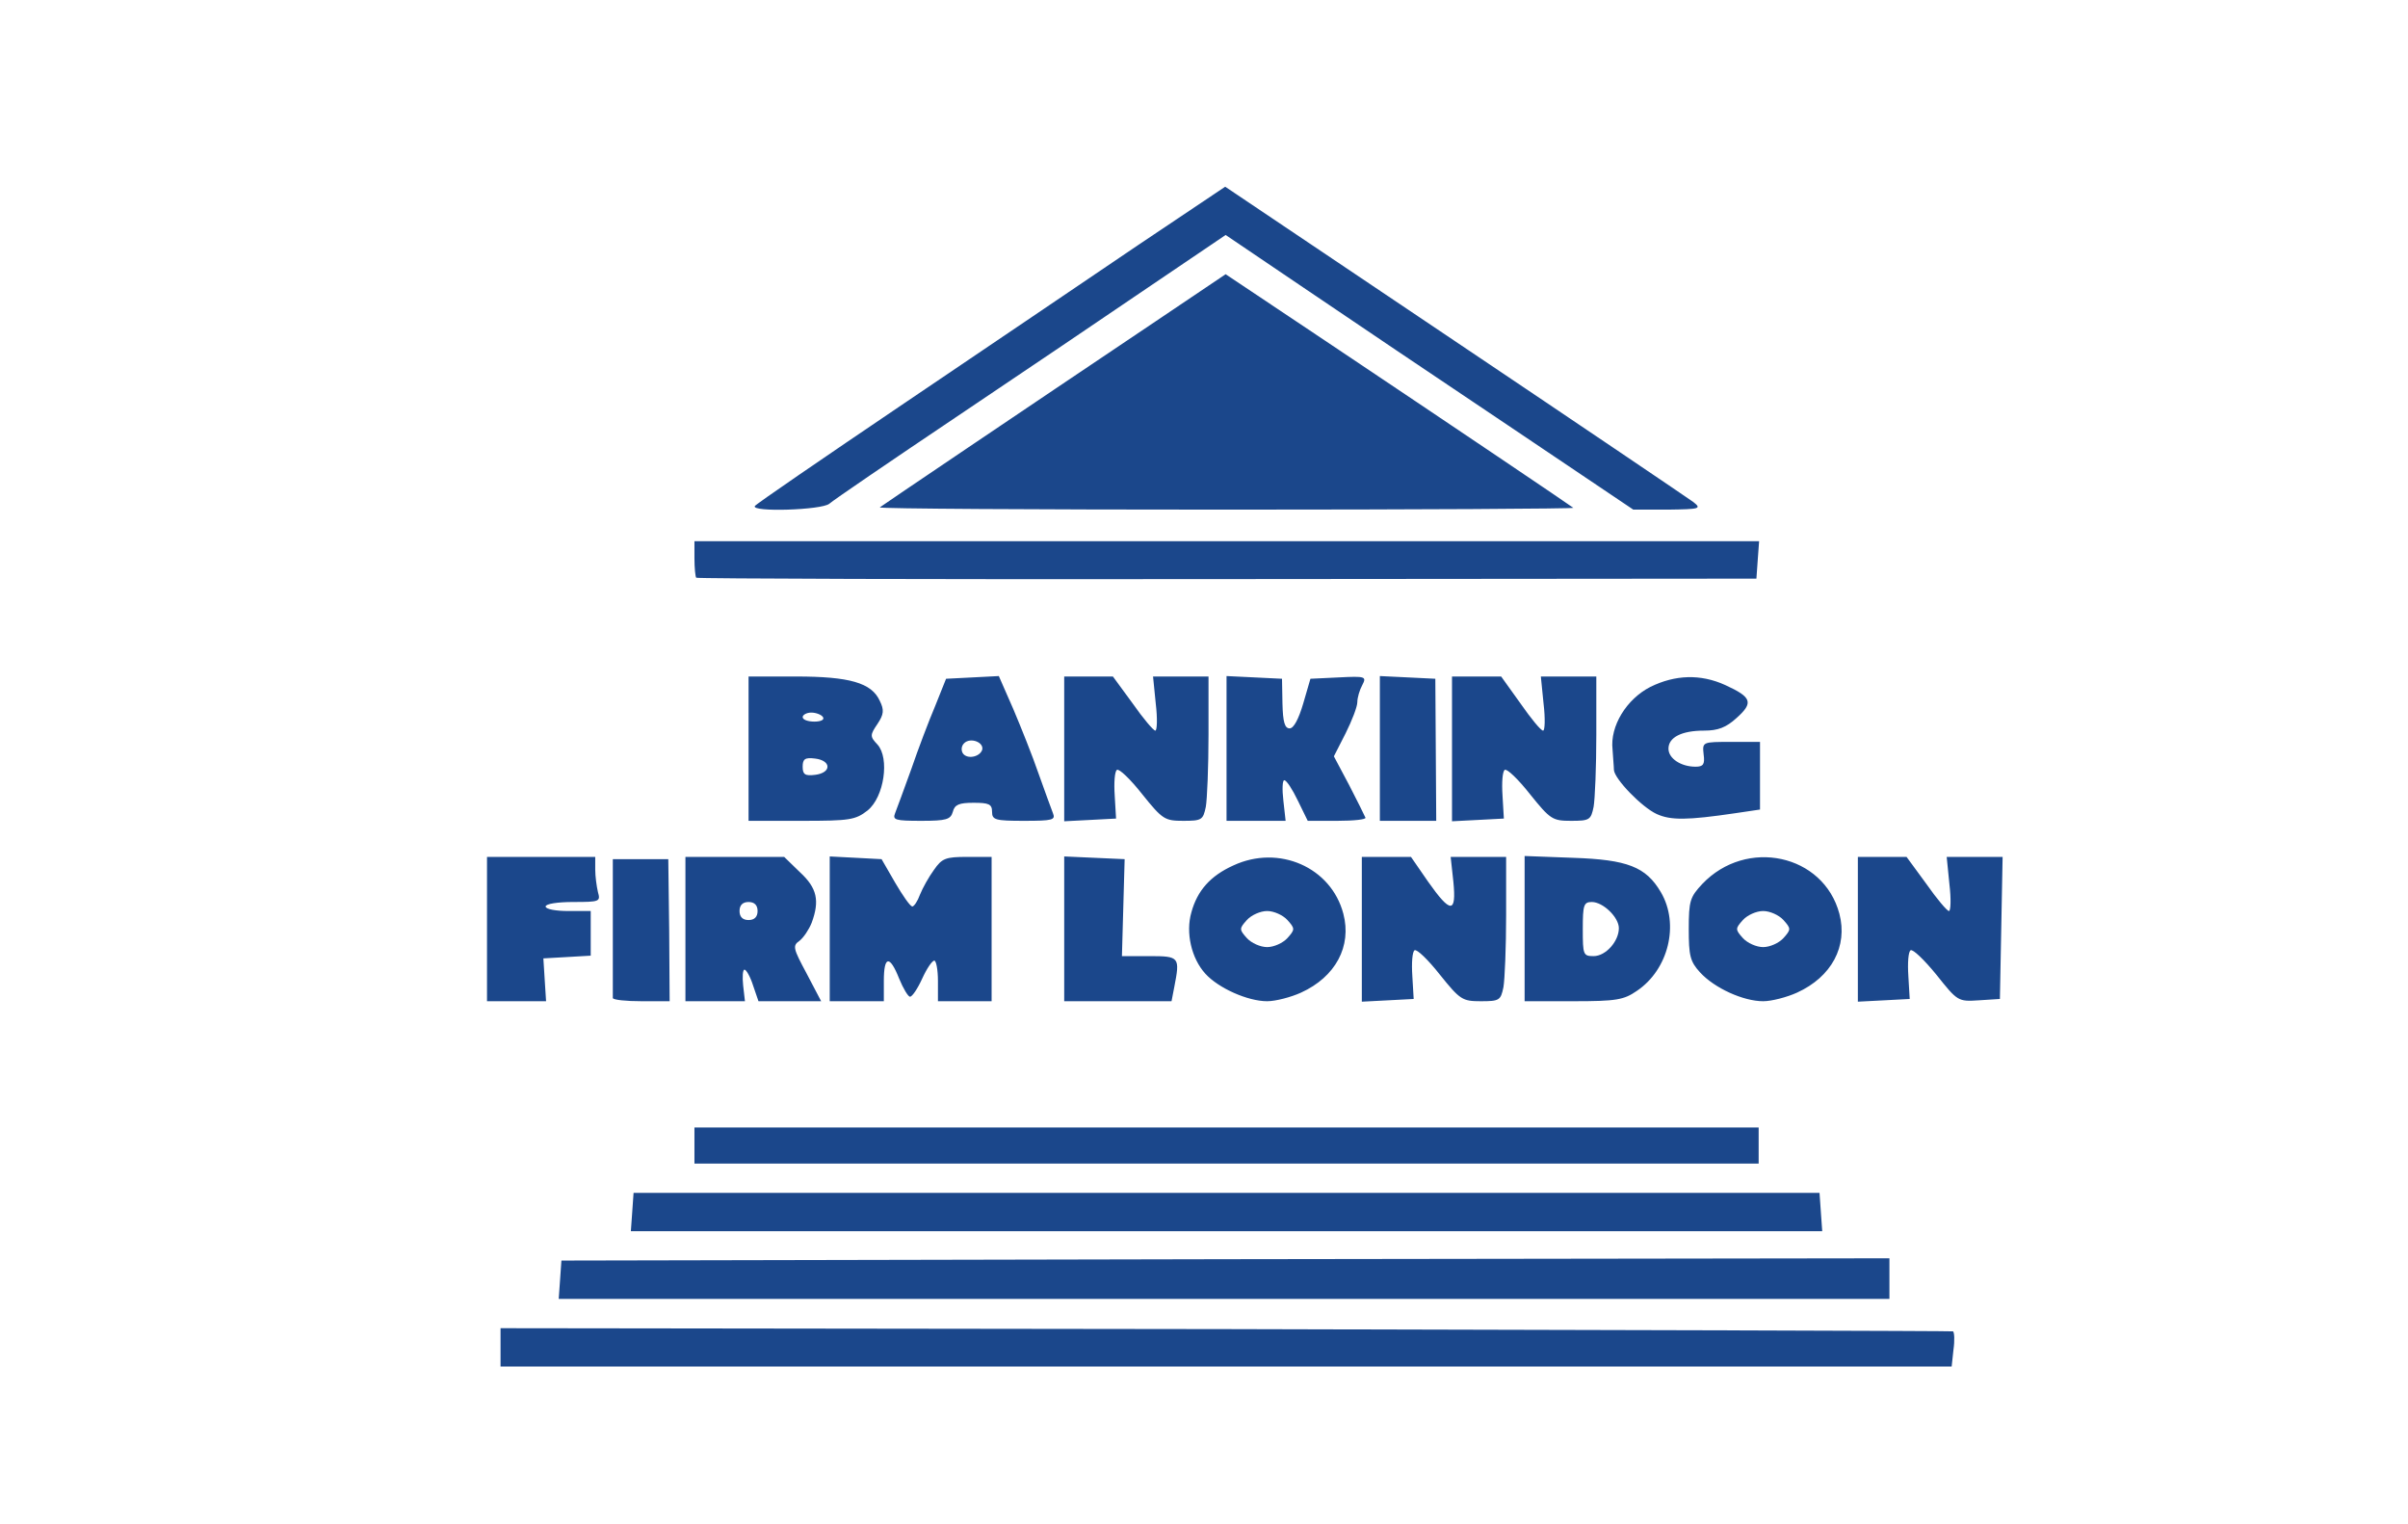 <?xml version="1.0" encoding="utf-8"?>
<!DOCTYPE svg PUBLIC "-//W3C//DTD SVG 1.0//EN" "http://www.w3.org/TR/2001/REC-SVG-20010904/DTD/svg10.dtd">
<svg version="1.0" xmlns="http://www.w3.org/2000/svg" width="267px" height="169px" viewBox="0 0 267 169" preserveAspectRatio="xMidYMid meet">
 <rect x="0" y="0" width="267" height="169" fill="#808080" stroke="none"/>
 <g fill="#1b478b">
  <path d="M54 149.40 l0 -3.65 82.05 0.10 c45.15 0.10 82.20 0.25 82.35 0.35 0.10 0.15 0.05 1.75 -0.15 3.55 l-0.35 3.25 -81.95 0 -81.95 0 0 -3.60z"/>
  <path d="M60.60 141.90 l0.15 -3.65 3.85 -0.15 3.85 -0.15 0.15 -3.60 0.15 -3.60 3.40 -0.15 3.35 -0.15 0 -3.45 0 -3.50 60.50 0 60.50 0 0 3.50 0 3.45 3.40 0.15 3.35 0.15 0.15 3.65 0.15 3.60 3.70 0 3.75 0 0 3.75 0 3.75 -75.25 0 -75.30 0 0.15 -3.60z"/>
  <path d="M52.50 103 l0 -9.50 17.75 0 c15.55 0 17.95 0.10 19 0.80 1.15 0.75 1.25 0.75 1.25 0 0 -0.65 0.65 -0.80 4.20 -0.80 4 0 4.25 0.05 5.25 1.40 l1.05 1.35 1.05 -1.35 c1 -1.35 1.25 -1.40 5.25 -1.40 l4.20 0 0 9.45 0 9.45 -22.60 -0.05 -22.65 -0.10 -0.15 -2.35 -0.15 -2.40 -2 0 -1.95 0 0 2.50 0 2.50 -4.75 0 -4.75 0 0 -9.50z"/>
  <path d="M116.50 103 l0 -9.55 4.90 0.15 4.85 0.15 -0.20 5.40 -0.15 5.35 2.05 0 c1.90 0 2.05 -0.10 2.05 -1.35 0 -6.10 3.90 -9.60 10.60 -9.65 3.70 0 5.45 0.55 7.55 2.45 l1.35 1.25 0 -1.85 0 -1.85 4.20 0 c3.80 0 4.30 0.10 5 1.10 l0.80 1.10 0 -1.10 c0 -1.10 0 -1.10 9.90 -1.10 10.90 0 13.05 0.35 15.25 2.60 l1.50 1.45 1.55 -1.45 c2.25 -2.05 3.90 -2.60 7.80 -2.60 3.80 0 5.55 0.55 7.65 2.45 l1.35 1.25 0 -1.85 0 -1.85 4.20 0 c3.80 0 4.30 0.10 5 1.10 l0.80 1.10 0 -1.10 c0 -1.05 0.20 -1.10 4.50 -1.10 l4.50 0 -0.10 9.40 -0.15 9.35 -3.70 0.15 c-3.20 0.15 -3.85 0 -4.80 -0.90 l-1.10 -1.05 -0.30 1 c-0.25 0.95 -0.65 1.05 -4.55 1.05 l-4.30 0 0 -1.85 0 -1.80 -1.15 1.05 c-1.75 1.65 -4.55 2.60 -7.85 2.60 -3.45 0 -6.10 -0.95 -8.10 -2.85 l-1.40 -1.30 -1.05 1.35 c-2.05 2.60 -3.05 2.80 -14.10 2.80 -9.65 0 -10.25 -0.05 -11.15 -1.05 l-0.90 -1 -0.40 1 c-0.35 0.95 -0.80 1.05 -4.65 1.05 l-4.25 0 0 -1.85 0 -1.80 -1.15 1.05 c-3.55 3.35 -11.85 3.50 -15.45 0.25 -0.85 -0.75 -0.90 -0.70 -1.20 0.75 l-0.30 1.60 -7.45 0 -7.45 0 0 -9.50z"/>
  <path d="M81.50 83 l0 -9.50 6.75 0 c9.95 0 11.30 0.80 11.20 6.50 -0.10 3.40 0.30 4.35 0.80 2.05 0.15 -0.80 0.95 -3 1.75 -4.90 l1.45 -3.40 4.40 -0.15 4.40 -0.15 1.55 3.65 c0.85 2 1.80 4.20 2.10 4.90 0.45 1 0.55 0.30 0.55 -3.60 l0.05 -4.90 4.20 0 c3.80 0 4.30 0.10 5 1.10 l0.80 1.10 0 -1.10 0 -1.10 20.70 0 20.75 0 0.75 1.10 0.80 1.10 0 -1.10 c0 -1.05 0.20 -1.10 4.50 -1.10 l4.50 0 0 1.55 0 1.50 1.40 -0.90 c2.45 -1.70 4.10 -2.15 7.50 -2.15 2.50 0 3.95 0.30 5.60 1.15 2.15 1.05 2.25 1.20 2.25 3.35 0 1.65 0.25 2.35 0.85 2.60 0.70 0.30 0.80 1.10 0.75 5.50 l-0.10 5.15 -2.75 0.40 c-8.55 1.25 -11.35 0.95 -14.10 -1.55 l-1.35 -1.20 -0.30 1.80 -0.35 1.80 -3.65 0 c-3 0 -3.75 -0.15 -4.55 -1.05 l-0.90 -1 -0.40 1 c-0.35 1.05 -0.65 1.05 -20.55 1.05 -19.75 0 -20.20 0 -21.15 -1.05 l-0.90 -1 -0.40 1 c-0.35 1 -0.75 1.05 -8.65 1.05 -7.90 0 -8.25 -0.05 -8.25 -1 0 -0.55 -0.25 -1 -0.55 -1 -0.30 0 -0.65 0.45 -0.80 1 -0.25 0.90 -0.70 1 -4.95 1 -3.30 0 -4.70 -0.20 -4.70 -0.60 0 -0.45 -0.15 -0.45 -0.60 0 -0.40 0.40 -2.90 0.60 -8 0.60 l-7.40 0 0 -9.50z m70 0.90 c0 -1.90 -0.05 -2 -0.70 -1.15 -0.50 0.70 -0.55 1.25 -0.15 2.10 0.70 1.60 0.85 1.45 0.85 -0.95z"/>
  <path d="M75.70 65.55 c-0.10 -0.10 -0.20 -1.75 -0.20 -3.65 l0 -3.40 60.50 0 60.55 0 -0.15 3.65 -0.15 3.60 -60.15 0 c-33.10 0 -60.30 -0.10 -60.40 -0.20z"/>
  <path d="M82.10 56.20 c0.15 -2 -2.75 0.05 42.85 -30.65 5.85 -4 10.15 -6.55 10.90 -6.55 1.10 0 6.85 3.75 48.30 31.60 5.55 3.80 5.85 4.05 5.85 5.70 l0 1.70 -5.35 0 c-4.90 0 -5.45 -0.10 -7 -1.30 l-1.65 -1.25 0 1.25 0 1.30 -40 0 -40 0 0 -1.30 0 -1.30 -1.70 1.30 c-1.60 1.20 -2.10 1.30 -7.05 1.30 l-5.30 0 0.15 -1.80z"/>
 </g>
 <g fill="#ffffff">
  <path d="M0 84.50 l0 -84.50 133.50 0 133.50 0 0 84.50 0 84.50 -133.50 0 -133.50 0 0 -84.50z m216.60 65.15 c0.15 -1.05 0.10 -1.95 -0.05 -2.05 -0.15 -0.05 -36.50 -0.15 -80.70 -0.25 l-80.35 -0.10 0 2.15 0 2.10 80.45 0 80.45 0 0.20 -1.85z m-7.10 -7.90 l0 -2.25 -73.60 0.10 -73.65 0.15 -0.15 2.15 -0.15 2.10 73.75 0 73.80 0 0 -2.25z m-7.60 -7.35 l-0.15 -2.15 -65.75 0 -65.75 0 -0.15 2.15 -0.15 2.10 66.05 0 66.05 0 -0.15 -2.10z m-6.90 -7.40 l0 -2 -59 0 -59 0 0 2 0 2 59 0 59 0 0 -2z m-134.60 -18.35 l-0.15 -2.40 2.65 -0.15 2.60 -0.15 0 -2.50 0 -2.45 -2.50 0 c-1.35 0 -2.50 -0.20 -2.50 -0.50 0 -0.30 1.35 -0.50 3.05 -0.50 2.95 0 3.05 -0.05 2.75 -1.10 -0.15 -0.65 -0.30 -1.75 -0.30 -2.50 l0 -1.40 -6 0 -6 0 0 8 0 8 3.30 0 3.25 0 -0.15 -2.35z m13.80 -5.50 l-0.10 -7.90 -3.05 0 -3.10 0 0 7.50 c0 4.15 0 7.65 0 7.90 0.05 0.20 1.45 0.35 3.20 0.35 l3.10 0 -0.05 -7.85z m8.20 6.10 c-0.10 -0.95 -0.05 -1.75 0.15 -1.75 0.20 0 0.65 0.80 0.95 1.75 l0.60 1.75 3.45 0 3.50 0 -1.60 -3.05 c-1.50 -2.80 -1.60 -3.10 -0.80 -3.65 0.45 -0.35 1.05 -1.25 1.35 -2 0.90 -2.45 0.60 -3.85 -1.30 -5.60 l-1.75 -1.70 -5.50 0 -5.45 0 0 8 0 8 3.30 0 3.30 0 -0.20 -1.75z m15.60 -0.50 c0 -2.80 0.65 -2.90 1.70 -0.25 0.45 1.10 1 2 1.20 2 0.25 0 0.85 -0.90 1.35 -2 0.50 -1.10 1.10 -2 1.35 -2 0.20 0 0.40 1 0.40 2.25 l0 2.25 3 0 2.95 0 0 -8 0 -8 -2.70 0 c-2.40 0 -2.80 0.15 -3.70 1.45 -0.55 0.75 -1.25 2 -1.55 2.75 -0.25 0.70 -0.65 1.30 -0.85 1.30 -0.25 -0.05 -1.05 -1.20 -1.90 -2.65 l-1.50 -2.60 -2.85 -0.15 -2.90 -0.15 0 8.05 0 8 3 0 3 0 0 -2.25z m32.20 0.70 c0.65 -3.35 0.60 -3.45 -2.75 -3.45 l-3.05 0 0.15 -5.35 0.15 -5.40 -3.35 -0.15 -3.35 -0.15 0 8.05 0 8 5.95 0 5.95 0 0.30 -1.55z m14.05 0.60 c3.85 -1.75 5.65 -5.15 4.70 -8.75 -1.35 -5.15 -7.15 -7.70 -12.20 -5.35 -2.55 1.15 -4 2.80 -4.65 5.20 -0.65 2.25 0 5.10 1.55 6.80 1.45 1.60 4.70 3.05 6.85 3.05 0.95 0 2.65 -0.45 3.75 -0.95z m12.35 -1.85 c-0.10 -1.45 0 -2.70 0.25 -2.85 0.25 -0.15 1.50 1.05 2.80 2.70 2.25 2.80 2.50 2.95 4.55 2.95 2.05 0 2.20 -0.10 2.50 -1.55 0.15 -0.85 0.30 -4.45 0.30 -8 l0 -6.45 -3.05 0 -3.10 0 0.30 2.75 c0.35 3.55 -0.30 3.55 -2.80 0 l-1.90 -2.75 -2.70 0 -2.75 0 0 8 0 8.05 2.90 -0.15 2.85 -0.15 -0.15 -2.55z m24.90 1.65 c3.50 -2.35 4.75 -7.40 2.65 -10.95 -1.65 -2.80 -3.70 -3.60 -9.75 -3.80 l-5.35 -0.20 0 8.05 0 8.05 5.40 0 c4.80 0 5.60 -0.15 7.05 -1.15z m17.75 0.20 c3.85 -1.75 5.65 -5.15 4.70 -8.75 -1.75 -6.60 -10.30 -8.45 -15.20 -3.30 -1.35 1.45 -1.50 1.85 -1.50 5 0 2.95 0.15 3.60 1.25 4.80 1.60 1.75 4.80 3.20 7 3.20 0.95 0 2.65 -0.45 3.75 -0.95z m12.35 -1.85 c-0.10 -1.45 0 -2.70 0.25 -2.85 0.25 -0.15 1.50 1.05 2.85 2.70 2.35 2.95 2.40 3 4.70 2.85 l2.35 -0.15 0.15 -7.85 0.15 -7.90 -3.10 0 -3.10 0 0.30 3 c0.20 1.65 0.15 3 -0.05 3 -0.20 0 -1.35 -1.35 -2.50 -3 l-2.20 -3 -2.70 0 -2.70 0 0 8 0 8.05 2.90 -0.15 2.85 -0.15 -0.15 -2.55z m-115.40 -18.35 c1.85 -1.50 2.45 -5.80 1.10 -7.30 -0.85 -0.90 -0.85 -1.05 0 -2.30 0.70 -1.05 0.75 -1.55 0.25 -2.55 -0.90 -2 -3.35 -2.70 -9.30 -2.70 l-5.25 0 0 8 0 8 5.90 0 c5.35 0 5.95 -0.10 7.30 -1.15z m9.45 0.15 c0.20 -0.80 0.70 -1 2.30 -1 1.70 0 2.05 0.15 2.05 1 0 0.90 0.35 1 3.55 1 3.20 0 3.50 -0.10 3.20 -0.85 -0.20 -0.50 -0.90 -2.45 -1.60 -4.40 -0.65 -1.90 -1.95 -5.15 -2.80 -7.15 l-1.60 -3.65 -2.90 0.15 -2.95 0.15 -1.20 3 c-0.70 1.65 -1.90 4.80 -2.65 7 -0.80 2.20 -1.60 4.40 -1.80 4.90 -0.30 0.75 0 0.85 2.90 0.85 2.80 0 3.25 -0.15 3.50 -1z m17.95 -1.80 c-0.10 -1.45 0 -2.70 0.25 -2.85 0.25 -0.15 1.50 1.05 2.80 2.70 2.25 2.80 2.50 2.95 4.55 2.95 2.05 0 2.20 -0.10 2.50 -1.55 0.15 -0.85 0.30 -4.45 0.30 -8 l0 -6.45 -3.05 0 -3.10 0 0.30 3 c0.20 1.65 0.15 3 -0.05 3 -0.20 0 -1.35 -1.35 -2.50 -3 l-2.20 -3 -2.70 0 -2.70 0 0 8 0 8.05 2.90 -0.15 2.85 -0.15 -0.15 -2.55z m18.70 0.55 c-0.15 -1.25 -0.10 -2.25 0.10 -2.25 0.25 0 0.90 1 1.50 2.25 l1.10 2.25 3.30 0 c1.80 0 3.20 -0.15 3.10 -0.35 -0.10 -0.25 -0.90 -1.85 -1.80 -3.60 l-1.70 -3.20 1.30 -2.55 c0.70 -1.40 1.30 -2.95 1.30 -3.45 0 -0.50 0.25 -1.35 0.55 -1.90 0.50 -0.95 0.35 -1 -2.60 -0.85 l-3.15 0.15 -0.80 2.75 c-0.50 1.70 -1.05 2.75 -1.50 2.75 -0.55 0 -0.75 -0.70 -0.80 -2.75 l-0.05 -2.75 -3.05 -0.15 -3.10 -0.15 0 8.05 0 8 3.25 0 3.30 0 -0.25 -2.25z m16.90 -5.65 l-0.05 -7.85 -3.05 -0.15 -3.10 -0.15 0 8.05 0 8 3.15 0 3.10 0 -0.05 -7.90z m7.40 5.10 c-0.10 -1.45 0 -2.70 0.25 -2.85 0.25 -0.15 1.50 1.05 2.80 2.70 2.25 2.80 2.50 2.95 4.55 2.95 2.05 0 2.20 -0.10 2.50 -1.55 0.15 -0.85 0.30 -4.45 0.30 -8 l0 -6.45 -3.05 0 -3.10 0 0.30 3 c0.20 1.65 0.15 3 -0.05 3 -0.25 0 -1.35 -1.35 -2.50 -3 l-2.15 -3 -2.70 0 -2.75 0 0 8 0 8.05 2.90 -0.15 2.85 -0.15 -0.15 -2.55z m25.85 1.95 l2.70 -0.40 0 -3.75 0 -3.75 -3.20 0 c-3.20 0 -3.20 0 -3.05 1.40 0.15 1.10 -0.05 1.35 -0.90 1.35 -1.60 0 -3 -0.90 -3 -2 0 -1.25 1.45 -2 3.95 -2 1.55 0 2.45 -0.35 3.60 -1.40 1.90 -1.70 1.70 -2.30 -1.25 -3.65 -2.75 -1.25 -5.55 -1.15 -8.30 0.20 -2.65 1.35 -4.50 4.35 -4.20 6.95 0.05 0.90 0.15 1.90 0.15 2.25 0.05 1 3.10 4.15 4.75 4.90 1.55 0.70 3.35 0.70 8.75 -0.10z m2.45 -28.10 l0.15 -2.05 -59 0 -59.05 0 0 1.90 c0 1.05 0.10 2.05 0.20 2.15 0.10 0.10 26.60 0.20 58.90 0.15 l58.65 -0.05 0.15 -2.10z m-102.95 -6.20 c0.45 -0.40 6.75 -4.70 14.05 -9.60 7.30 -4.90 17 -11.45 21.55 -14.55 l8.35 -5.65 8.65 5.85 c4.80 3.25 14.95 10.10 22.65 15.25 l13.90 9.35 3.85 0 c3.55 -0.05 3.75 -0.10 2.80 -0.85 -0.55 -0.40 -12.45 -8.45 -26.45 -17.85 l-25.45 -17.10 -9.70 6.50 c-5.30 3.60 -17 11.50 -25.95 17.55 -8.95 6.05 -16.40 11.15 -16.50 11.35 -0.45 0.70 7.40 0.45 8.25 -0.25z m82.50 0.45 c-0.30 -0.25 -13.35 -9.05 -27.10 -18.25 l-11.45 -7.65 -7.80 5.25 c-14.90 10 -30.30 20.40 -30.55 20.60 -0.10 0.15 17.20 0.25 38.45 0.25 21.25 0 38.55 -0.10 38.45 -0.20z"/>
  <path d="M82 101 c0 -0.65 0.35 -1 1 -1 0.65 0 1 0.35 1 1 0 0.65 -0.35 1 -1 1 -0.65 0 -1 -0.35 -1 -1z"/>
  <path d="M138.25 104 c-0.85 -0.95 -0.85 -1.05 0 -2 0.50 -0.55 1.50 -1 2.25 -1 0.75 0 1.75 0.45 2.25 1 0.85 0.95 0.85 1.05 0 2 -0.50 0.55 -1.50 1 -2.25 1 -0.75 0 -1.75 -0.45 -2.25 -1z"/>
  <path d="M175.50 103 c0 -2.65 0.10 -3 1 -3 1.25 0 3 1.70 3 2.90 0 1.45 -1.45 3.10 -2.80 3.10 -1.15 0 -1.20 -0.15 -1.20 -3z"/>
  <path d="M193.25 104 c-0.85 -0.95 -0.85 -1.05 0 -2 0.50 -0.55 1.50 -1 2.25 -1 0.75 0 1.75 0.45 2.25 1 0.85 0.95 0.85 1.05 0 2 -0.50 0.55 -1.50 1 -2.25 1 -0.75 0 -1.75 -0.45 -2.25 -1z"/>
  <path d="M89 85 c0 -0.85 0.25 -1.05 1.40 -0.90 0.80 0.10 1.35 0.45 1.35 0.90 0 0.45 -0.55 0.80 -1.35 0.90 -1.15 0.15 -1.40 -0.05 -1.40 -0.90z"/>
  <path d="M89 79.50 c0 -0.25 0.45 -0.50 0.95 -0.50 0.55 0 1.15 0.25 1.30 0.50 0.20 0.30 -0.25 0.50 -0.95 0.50 -0.70 0 -1.30 -0.20 -1.30 -0.50z"/>
  <path d="M106.75 83.50 c-0.20 -0.35 -0.15 -0.80 0.15 -1.10 0.70 -0.70 2.25 -0.10 2 0.75 -0.30 0.80 -1.70 1.05 -2.15 0.35z"/>
 </g>
</svg>